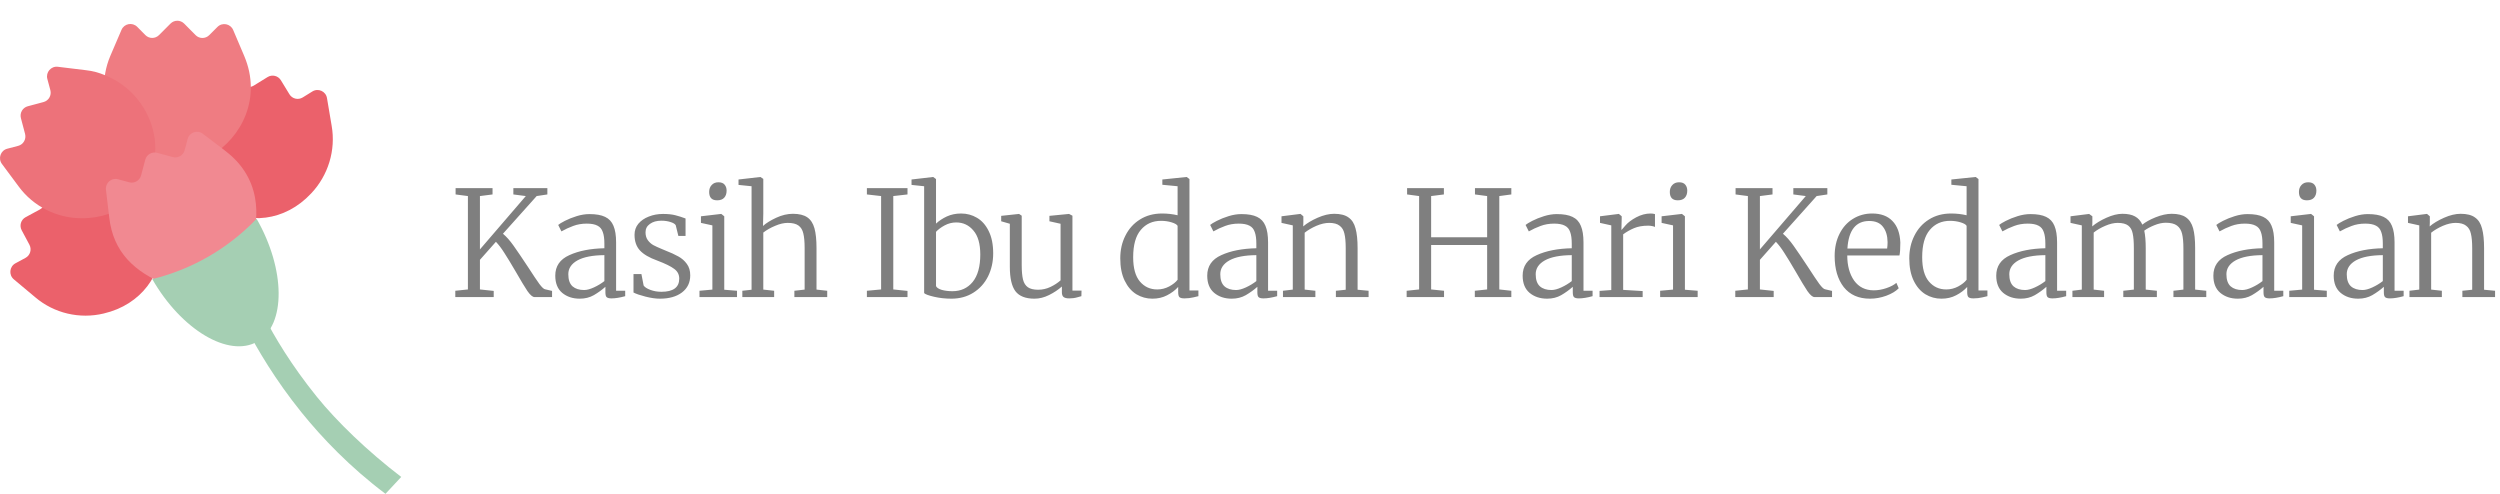 <svg width="324" height="64" viewBox="0 0 324 64" fill="none" xmlns="http://www.w3.org/2000/svg">
<path d="M12.127 21.883C11.278 21.743 10.405 21.72 9.527 21.837L5.92 22.258C5.036 22.363 4.542 23.328 4.966 24.112L5.682 25.428C6.013 26.042 5.787 26.808 5.176 27.142L3.32 28.148C2.709 28.475 2.482 29.241 2.814 29.849L3.815 31.721C4.14 32.335 3.913 33.096 3.303 33.423L2 34.125C1.22 34.546 1.11 35.628 1.79 36.201L4.571 38.529C7.02 40.611 10.336 41.378 13.442 40.629C18.328 39.494 21.132 35.476 20.905 31.236C20.783 29.06 19.876 26.808 18.043 24.907C16.455 23.264 14.344 22.211 12.121 21.895L12.127 21.883Z" fill="#EB616B"/>
<path d="M24.885 14.501C24.042 16.595 23.885 18.958 24.501 21.163C25.217 23.713 26.694 25.632 28.503 26.831C32.034 29.159 36.898 28.743 40.33 25.064C42.529 22.742 43.541 19.473 42.982 16.297L42.377 12.712C42.232 11.834 41.243 11.384 40.487 11.852L39.23 12.63C38.643 12.992 37.869 12.811 37.508 12.214L36.403 10.401C36.042 9.811 35.269 9.623 34.681 9.986L32.884 11.097C32.29 11.46 31.517 11.273 31.162 10.676L30.388 9.39C29.929 8.623 28.847 8.571 28.317 9.29L26.148 12.214C25.607 12.922 25.188 13.694 24.885 14.501Z" fill="#EB616B"/>
<path d="M14.757 16.268C13.233 13.508 13.064 10.133 14.303 7.232L15.746 3.869C16.095 3.05 17.153 2.851 17.782 3.477L18.84 4.547C19.329 5.039 20.12 5.039 20.609 4.547L22.098 3.056C22.587 2.565 23.378 2.565 23.866 3.056L25.35 4.553C25.838 5.045 26.629 5.045 27.118 4.553L28.183 3.489C28.811 2.863 29.87 3.068 30.219 3.887L31.65 7.25C36.245 18.076 21.19 27.89 14.768 16.263L14.757 16.268Z" fill="#EF7C82"/>
<path d="M13.611 9.747C12.82 9.414 11.976 9.186 11.092 9.092L7.491 8.654C6.613 8.548 5.903 9.373 6.136 10.233L6.526 11.683C6.706 12.356 6.31 13.052 5.636 13.227L3.6 13.771C2.931 13.947 2.535 14.637 2.71 15.31L3.251 17.363C3.425 18.035 3.03 18.725 2.361 18.901L0.935 19.275C0.074 19.503 -0.28 20.527 0.249 21.246L2.413 24.159C4.315 26.756 7.363 28.276 10.551 28.282C15.566 28.323 19.224 25.077 19.986 20.895C20.37 18.749 20.016 16.351 18.672 14.07C17.508 12.099 15.699 10.584 13.611 9.753V9.747Z" fill="#ED727A"/>
<path d="M29.177 19.532L26.28 17.333C25.571 16.795 24.553 17.151 24.32 18.011L23.93 19.468C23.75 20.14 23.063 20.538 22.394 20.357L20.364 19.807C19.695 19.625 19.009 20.023 18.828 20.696L18.282 22.737C18.101 23.41 17.415 23.807 16.746 23.626L15.297 23.234C14.442 23 13.622 23.714 13.733 24.597L14.163 28.217C14.669 32.645 17.415 35.277 21.621 36.92L32.9 30.393C32.877 30.03 34.878 23.813 29.166 19.532H29.177Z" fill="#F18991"/>
<path d="M33.255 28.352C37.007 34.908 37.083 42.12 33.366 44.266C29.649 46.419 23.488 42.728 19.736 36.172C24.89 34.908 29.579 32.2 33.255 28.352Z" fill="#A5CFB3"/>
<path d="M41.053 51.411C34.439 43.214 32.321 36.709 32.294 36.633C32.193 36.343 30.224 36.563 29.934 36.663C29.642 36.763 29.488 37.08 29.589 37.37C29.615 37.446 32.334 45.085 39.057 53.424C41.752 56.767 45.349 60.53 49.959 64L52 61.81C47.624 58.472 43.638 54.614 41.053 51.411Z" fill="#A5CFB3"/>
<path d="M69.267 38.5C69.026 38.5 68.722 38.24 68.355 37.721C68 37.189 67.5 36.359 66.854 35.232C66.233 34.168 65.733 33.345 65.353 32.762C64.986 32.179 64.625 31.704 64.27 31.337L62.199 33.674V37.512L63.985 37.702V38.5H59.007V37.683L60.641 37.512V25.409L59.045 25.2V24.383H63.833V25.2L62.199 25.409V32.325L68.146 25.409L66.531 25.2V24.383H70.939V25.2L69.552 25.409L65.182 30.292C65.625 30.659 66.081 31.172 66.55 31.831C67.019 32.49 67.658 33.433 68.469 34.662C69.09 35.625 69.565 36.334 69.894 36.79C70.236 37.246 70.489 37.48 70.654 37.493L71.547 37.702V38.5H69.267ZM71.963 35.726C71.963 34.497 72.57 33.611 73.787 33.066C75.002 32.509 76.516 32.211 78.328 32.173V31.584C78.328 30.938 78.258 30.431 78.118 30.064C77.992 29.684 77.764 29.412 77.434 29.247C77.105 29.07 76.643 28.981 76.047 28.981C75.401 28.981 74.812 29.082 74.281 29.285C73.761 29.475 73.254 29.709 72.76 29.988L72.343 29.152C72.482 29.025 72.773 28.848 73.216 28.62C73.66 28.392 74.166 28.189 74.737 28.012C75.306 27.835 75.858 27.746 76.389 27.746C77.251 27.746 77.928 27.866 78.422 28.107C78.929 28.348 79.29 28.734 79.505 29.266C79.734 29.798 79.847 30.514 79.847 31.413V37.683H81.025V38.386C80.329 38.576 79.74 38.671 79.258 38.671C78.954 38.671 78.746 38.62 78.632 38.519C78.517 38.43 78.46 38.215 78.46 37.873V37.17C78.004 37.575 77.504 37.936 76.96 38.253C76.427 38.557 75.82 38.709 75.135 38.709C74.224 38.709 73.463 38.456 72.856 37.949C72.26 37.442 71.963 36.701 71.963 35.726ZM75.706 37.588C76.06 37.588 76.484 37.474 76.978 37.246C77.472 37.018 77.922 36.746 78.328 36.429V33.066C76.795 33.079 75.629 33.307 74.832 33.75C74.046 34.193 73.653 34.789 73.653 35.536C73.653 36.258 73.837 36.784 74.204 37.113C74.572 37.43 75.072 37.588 75.706 37.588ZM83.413 36.999C83.552 37.214 83.843 37.404 84.287 37.569C84.73 37.734 85.205 37.816 85.712 37.816C87.257 37.816 88.03 37.246 88.03 36.106C88.03 35.587 87.814 35.169 87.384 34.852C86.953 34.523 86.218 34.162 85.18 33.769C84.154 33.402 83.406 32.965 82.938 32.458C82.469 31.951 82.235 31.274 82.235 30.425C82.235 29.88 82.399 29.405 82.729 29C83.071 28.595 83.52 28.284 84.078 28.069C84.648 27.841 85.262 27.727 85.921 27.727C86.567 27.727 87.105 27.784 87.536 27.898C87.979 28.012 88.416 28.151 88.847 28.316V30.577H87.916L87.574 29.19C87.485 29.025 87.257 28.886 86.89 28.772C86.535 28.658 86.142 28.601 85.712 28.601C85.104 28.601 84.61 28.74 84.23 29.019C83.85 29.285 83.66 29.646 83.66 30.102C83.66 30.507 83.755 30.843 83.945 31.109C84.135 31.375 84.369 31.59 84.648 31.755C84.926 31.907 85.313 32.084 85.807 32.287L86.168 32.439C86.89 32.718 87.472 32.984 87.916 33.237C88.359 33.478 88.726 33.801 89.018 34.206C89.309 34.599 89.455 35.093 89.455 35.688C89.455 36.625 89.094 37.366 88.372 37.911C87.662 38.443 86.712 38.709 85.522 38.709C84.977 38.709 84.356 38.62 83.66 38.443C82.963 38.266 82.444 38.088 82.102 37.911V35.517H83.128L83.413 36.999ZM92.933 25.96C92.249 25.96 91.907 25.599 91.907 24.877C91.907 24.51 92.015 24.212 92.23 23.984C92.446 23.743 92.737 23.623 93.104 23.623C93.484 23.623 93.757 23.731 93.921 23.946C94.086 24.149 94.168 24.402 94.168 24.706C94.168 25.099 94.061 25.409 93.845 25.637C93.643 25.852 93.345 25.96 92.952 25.96H92.933ZM92.325 29.209L90.843 28.886V28.031L93.446 27.727H93.484L93.864 28.031V37.55L95.517 37.683V38.5H90.653V37.683L92.325 37.531V29.209ZM97.403 24.136L95.712 23.965V23.262L98.524 22.939H98.562L98.923 23.186V27.708L98.885 29.285C99.29 28.918 99.86 28.563 100.595 28.221C101.329 27.879 102.051 27.708 102.761 27.708C103.559 27.708 104.179 27.86 104.623 28.164C105.066 28.468 105.376 28.943 105.554 29.589C105.731 30.222 105.82 31.084 105.82 32.173V37.531L107.207 37.683V38.5H102.951V37.683L104.281 37.531V32.154C104.281 31.343 104.224 30.71 104.11 30.254C104.008 29.798 103.799 29.456 103.483 29.228C103.166 29 102.704 28.886 102.096 28.886C101.589 28.886 101.044 29.013 100.462 29.266C99.879 29.507 99.366 29.798 98.923 30.14V37.531L100.329 37.683V38.5H96.206V37.683L97.403 37.55V24.136ZM114.192 25.409L112.349 25.2V24.383H117.612V25.2L115.769 25.409V37.512L117.612 37.702V38.5H112.349V37.683L114.192 37.512V25.409ZM118.134 23.262L120.908 22.939H120.946L121.307 23.205V28.981C121.699 28.614 122.168 28.303 122.713 28.05C123.27 27.797 123.884 27.67 124.556 27.67C125.303 27.67 125.987 27.854 126.608 28.221C127.241 28.588 127.748 29.158 128.128 29.931C128.52 30.704 128.717 31.673 128.717 32.838C128.717 33.927 128.495 34.922 128.052 35.821C127.608 36.708 126.975 37.411 126.152 37.93C125.328 38.449 124.378 38.709 123.302 38.709C122.516 38.709 121.769 38.627 121.06 38.462C120.35 38.297 119.92 38.139 119.768 37.987V24.136L118.134 23.965V23.262ZM123.929 28.829C123.397 28.829 122.896 28.956 122.428 29.209C121.959 29.462 121.585 29.741 121.307 30.045V37.075C121.395 37.278 121.642 37.442 122.048 37.569C122.466 37.683 122.928 37.74 123.435 37.74C124.524 37.74 125.398 37.341 126.057 36.543C126.715 35.732 127.045 34.548 127.045 32.99C127.045 31.597 126.747 30.558 126.152 29.874C125.569 29.177 124.828 28.829 123.929 28.829ZM138.57 38.671C138.241 38.671 138 38.614 137.848 38.5C137.696 38.386 137.62 38.177 137.62 37.873V37.132C137.152 37.55 136.601 37.917 135.967 38.234C135.334 38.551 134.701 38.709 134.067 38.709C132.915 38.709 132.091 38.386 131.597 37.74C131.116 37.094 130.875 36.043 130.875 34.586V29L129.754 28.677V27.974L132.053 27.727H132.072L132.414 27.955V34.358C132.414 35.156 132.471 35.783 132.585 36.239C132.699 36.682 132.908 37.012 133.212 37.227C133.516 37.442 133.96 37.55 134.542 37.55C135.1 37.55 135.632 37.43 136.138 37.189C136.645 36.948 137.082 36.663 137.449 36.334V29L136.005 28.677V27.974L138.532 27.727H138.551L138.988 27.955V37.664H140.166L140.147 38.386C140.084 38.399 139.9 38.449 139.596 38.538C139.292 38.627 138.95 38.671 138.57 38.671ZM149.348 38.709C148.6 38.709 147.91 38.519 147.277 38.139C146.643 37.746 146.137 37.157 145.757 36.372C145.377 35.587 145.187 34.624 145.187 33.484C145.187 32.395 145.408 31.413 145.852 30.539C146.295 29.652 146.922 28.956 147.733 28.449C148.556 27.93 149.512 27.67 150.602 27.67C151.298 27.67 151.97 27.746 152.616 27.898V24.136L150.64 23.946V23.262L153.756 22.939H153.794L154.155 23.205V37.645H155.314V38.386C155.25 38.399 155.035 38.449 154.668 38.538C154.3 38.627 153.908 38.671 153.49 38.671C153.198 38.671 152.989 38.62 152.863 38.519C152.749 38.418 152.692 38.196 152.692 37.854V37.189C152.299 37.62 151.818 37.981 151.248 38.272C150.69 38.563 150.057 38.709 149.348 38.709ZM149.975 37.512C150.519 37.512 151.032 37.385 151.514 37.132C152.008 36.866 152.375 36.575 152.616 36.258V29.266C152.514 29.089 152.248 28.937 151.818 28.81C151.4 28.683 150.95 28.62 150.469 28.62C149.379 28.62 148.505 29.013 147.847 29.798C147.188 30.571 146.859 31.749 146.859 33.332C146.859 34.751 147.15 35.802 147.733 36.486C148.315 37.17 149.063 37.512 149.975 37.512ZM156.457 35.726C156.457 34.497 157.065 33.611 158.281 33.066C159.497 32.509 161.01 32.211 162.822 32.173V31.584C162.822 30.938 162.752 30.431 162.613 30.064C162.486 29.684 162.258 29.412 161.929 29.247C161.599 29.07 161.137 28.981 160.542 28.981C159.896 28.981 159.307 29.082 158.775 29.285C158.255 29.475 157.749 29.709 157.255 29.988L156.837 29.152C156.976 29.025 157.267 28.848 157.711 28.62C158.154 28.392 158.661 28.189 159.231 28.012C159.801 27.835 160.352 27.746 160.884 27.746C161.745 27.746 162.423 27.866 162.917 28.107C163.423 28.348 163.784 28.734 164 29.266C164.228 29.798 164.342 30.514 164.342 31.413V37.683H165.52V38.386C164.823 38.576 164.234 38.671 163.753 38.671C163.449 38.671 163.24 38.62 163.126 38.519C163.012 38.43 162.955 38.215 162.955 37.873V37.17C162.499 37.575 161.998 37.936 161.454 38.253C160.922 38.557 160.314 38.709 159.63 38.709C158.718 38.709 157.958 38.456 157.35 37.949C156.754 37.442 156.457 36.701 156.457 35.726ZM160.2 37.588C160.554 37.588 160.979 37.474 161.473 37.246C161.967 37.018 162.416 36.746 162.822 36.429V33.066C161.289 33.079 160.124 33.307 159.326 33.75C158.54 34.193 158.148 34.789 158.148 35.536C158.148 36.258 158.331 36.784 158.699 37.113C159.066 37.43 159.566 37.588 160.2 37.588ZM167.546 29.209L166.083 28.886V28.031L168.496 27.727H168.553L168.914 28.031V28.867L168.895 29.342C169.364 28.937 169.984 28.563 170.757 28.221C171.53 27.879 172.245 27.708 172.904 27.708C173.715 27.708 174.335 27.866 174.766 28.183C175.209 28.487 175.513 28.962 175.678 29.608C175.855 30.241 175.944 31.096 175.944 32.173V37.55L177.369 37.683V38.5H173.132V37.683L174.405 37.55V32.154C174.405 31.356 174.348 30.729 174.234 30.273C174.133 29.817 173.924 29.475 173.607 29.247C173.303 29.006 172.853 28.886 172.258 28.886C171.751 28.886 171.2 29.013 170.605 29.266C170.022 29.519 169.516 29.817 169.085 30.159V37.531L170.472 37.683V38.5H166.273V37.683L167.546 37.531V29.209ZM183.917 25.409L182.359 25.2V24.383H187.128V25.2L185.475 25.409V30.748H192.733V25.409L191.156 25.2V24.383H195.868V25.2L194.31 25.409V37.512L195.868 37.683V38.5H191.137V37.683L192.733 37.512V31.755H185.475V37.512L187.147 37.683V38.5H182.302V37.683L183.917 37.512V25.409ZM197.335 35.726C197.335 34.497 197.943 33.611 199.159 33.066C200.375 32.509 201.889 32.211 203.7 32.173V31.584C203.7 30.938 203.63 30.431 203.491 30.064C203.364 29.684 203.136 29.412 202.807 29.247C202.478 29.07 202.015 28.981 201.42 28.981C200.774 28.981 200.185 29.082 199.653 29.285C199.134 29.475 198.627 29.709 198.133 29.988L197.715 29.152C197.854 29.025 198.146 28.848 198.589 28.62C199.032 28.392 199.539 28.189 200.109 28.012C200.679 27.835 201.23 27.746 201.762 27.746C202.623 27.746 203.301 27.866 203.795 28.107C204.302 28.348 204.663 28.734 204.878 29.266C205.106 29.798 205.22 30.514 205.22 31.413V37.683H206.398V38.386C205.701 38.576 205.112 38.671 204.631 38.671C204.327 38.671 204.118 38.62 204.004 38.519C203.89 38.43 203.833 38.215 203.833 37.873V37.17C203.377 37.575 202.877 37.936 202.332 38.253C201.8 38.557 201.192 38.709 200.508 38.709C199.596 38.709 198.836 38.456 198.228 37.949C197.633 37.442 197.335 36.701 197.335 35.726ZM201.078 37.588C201.433 37.588 201.857 37.474 202.351 37.246C202.845 37.018 203.295 36.746 203.7 36.429V33.066C202.167 33.079 201.002 33.307 200.204 33.75C199.419 34.193 199.026 34.789 199.026 35.536C199.026 36.258 199.21 36.784 199.577 37.113C199.944 37.43 200.445 37.588 201.078 37.588ZM207.303 37.702L208.823 37.588V29.209L207.36 28.886V28.031L209.773 27.727H209.811L210.172 28.031V28.335L210.134 29.779H210.172C210.198 29.754 210.362 29.564 210.666 29.209C210.983 28.842 211.445 28.493 212.053 28.164C212.674 27.835 213.295 27.67 213.915 27.67C214.118 27.67 214.308 27.695 214.485 27.746V29.418C214.435 29.38 214.321 29.342 214.143 29.304C213.979 29.266 213.801 29.247 213.611 29.247C212.889 29.247 212.275 29.355 211.768 29.57C211.262 29.785 210.793 30.051 210.362 30.368V37.569L212.889 37.721V38.5H207.303V37.702ZM217.434 25.96C216.75 25.96 216.408 25.599 216.408 24.877C216.408 24.51 216.516 24.212 216.731 23.984C216.946 23.743 217.238 23.623 217.605 23.623C217.985 23.623 218.257 23.731 218.422 23.946C218.587 24.149 218.669 24.402 218.669 24.706C218.669 25.099 218.561 25.409 218.346 25.637C218.143 25.852 217.846 25.96 217.453 25.96H217.434ZM216.826 29.209L215.344 28.886V28.031L217.947 27.727H217.985L218.365 28.031V37.55L220.018 37.683V38.5H215.154V37.683L216.826 37.531V29.209ZM235.152 38.5C234.911 38.5 234.607 38.24 234.24 37.721C233.885 37.189 233.385 36.359 232.739 35.232C232.118 34.168 231.618 33.345 231.238 32.762C230.871 32.179 230.51 31.704 230.155 31.337L228.084 33.674V37.512L229.87 37.702V38.5H224.892V37.683L226.526 37.512V25.409L224.93 25.2V24.383H229.718V25.2L228.084 25.409V32.325L234.031 25.409L232.416 25.2V24.383H236.824V25.2L235.437 25.409L231.067 30.292C231.51 30.659 231.966 31.172 232.435 31.831C232.904 32.49 233.543 33.433 234.354 34.662C234.975 35.625 235.45 36.334 235.779 36.79C236.121 37.246 236.374 37.48 236.539 37.493L237.432 37.702V38.5H235.152ZM242.35 38.709C240.881 38.709 239.747 38.209 238.949 37.208C238.164 36.195 237.771 34.852 237.771 33.18C237.771 32.103 237.98 31.147 238.398 30.311C238.816 29.475 239.393 28.829 240.127 28.373C240.875 27.904 241.711 27.67 242.635 27.67C243.763 27.67 244.637 27.993 245.257 28.639C245.891 29.285 246.233 30.216 246.283 31.432C246.283 32.217 246.245 32.775 246.169 33.104H239.405C239.405 34.434 239.703 35.523 240.298 36.372C240.906 37.208 241.755 37.626 242.844 37.626C243.376 37.626 243.921 37.531 244.478 37.341C245.036 37.151 245.466 36.923 245.77 36.657L246.074 37.36C245.707 37.74 245.169 38.063 244.459 38.329C243.763 38.582 243.06 38.709 242.35 38.709ZM244.573 32.211C244.611 31.945 244.63 31.666 244.63 31.375C244.618 30.539 244.415 29.874 244.022 29.38C243.642 28.886 243.053 28.639 242.255 28.639C240.52 28.639 239.576 29.83 239.424 32.211H244.573ZM251.604 38.709C250.857 38.709 250.166 38.519 249.533 38.139C248.9 37.746 248.393 37.157 248.013 36.372C247.633 35.587 247.443 34.624 247.443 33.484C247.443 32.395 247.665 31.413 248.108 30.539C248.551 29.652 249.178 28.956 249.989 28.449C250.812 27.93 251.769 27.67 252.858 27.67C253.555 27.67 254.226 27.746 254.872 27.898V24.136L252.896 23.946V23.262L256.012 22.939H256.05L256.411 23.205V37.645H257.57V38.386C257.507 38.399 257.291 38.449 256.924 38.538C256.557 38.627 256.164 38.671 255.746 38.671C255.455 38.671 255.246 38.62 255.119 38.519C255.005 38.418 254.948 38.196 254.948 37.854V37.189C254.555 37.62 254.074 37.981 253.504 38.272C252.947 38.563 252.313 38.709 251.604 38.709ZM252.231 37.512C252.776 37.512 253.289 37.385 253.77 37.132C254.264 36.866 254.631 36.575 254.872 36.258V29.266C254.771 29.089 254.505 28.937 254.074 28.81C253.656 28.683 253.206 28.62 252.725 28.62C251.636 28.62 250.762 29.013 250.103 29.798C249.444 30.571 249.115 31.749 249.115 33.332C249.115 34.751 249.406 35.802 249.989 36.486C250.572 37.17 251.319 37.512 252.231 37.512ZM258.713 35.726C258.713 34.497 259.321 33.611 260.537 33.066C261.753 32.509 263.267 32.211 265.078 32.173V31.584C265.078 30.938 265.009 30.431 264.869 30.064C264.743 29.684 264.515 29.412 264.185 29.247C263.856 29.07 263.394 28.981 262.798 28.981C262.152 28.981 261.563 29.082 261.031 29.285C260.512 29.475 260.005 29.709 259.511 29.988L259.093 29.152C259.233 29.025 259.524 28.848 259.967 28.62C260.411 28.392 260.917 28.189 261.487 28.012C262.057 27.835 262.608 27.746 263.14 27.746C264.002 27.746 264.679 27.866 265.173 28.107C265.68 28.348 266.041 28.734 266.256 29.266C266.484 29.798 266.598 30.514 266.598 31.413V37.683H267.776V38.386C267.08 38.576 266.491 38.671 266.009 38.671C265.705 38.671 265.496 38.62 265.382 38.519C265.268 38.43 265.211 38.215 265.211 37.873V37.17C264.755 37.575 264.255 37.936 263.71 38.253C263.178 38.557 262.57 38.709 261.886 38.709C260.974 38.709 260.214 38.456 259.606 37.949C259.011 37.442 258.713 36.701 258.713 35.726ZM262.456 37.588C262.811 37.588 263.235 37.474 263.729 37.246C264.223 37.018 264.673 36.746 265.078 36.429V33.066C263.546 33.079 262.38 33.307 261.582 33.75C260.797 34.193 260.404 34.789 260.404 35.536C260.404 36.258 260.588 36.784 260.955 37.113C261.323 37.43 261.823 37.588 262.456 37.588ZM268.586 37.683L269.802 37.531V29.209L268.339 28.886V28.031L270.752 27.727L271.17 28.031V28.867L271.151 29.342C271.62 28.937 272.234 28.563 272.994 28.221C273.754 27.879 274.445 27.708 275.065 27.708C275.749 27.708 276.294 27.822 276.699 28.05C277.117 28.278 277.434 28.633 277.649 29.114C278.042 28.785 278.612 28.468 279.359 28.164C280.119 27.86 280.816 27.708 281.449 27.708C282.247 27.708 282.862 27.86 283.292 28.164C283.736 28.468 284.046 28.937 284.223 29.57C284.401 30.203 284.489 31.058 284.489 32.135V37.531L285.933 37.683V38.5H281.677V37.683L282.969 37.531V32.192C282.969 31.394 282.912 30.761 282.798 30.292C282.684 29.823 282.463 29.469 282.133 29.228C281.804 28.987 281.323 28.867 280.689 28.867C280.221 28.867 279.727 28.975 279.207 29.19C278.701 29.393 278.264 29.627 277.896 29.893C278.023 30.476 278.086 31.236 278.086 32.173V37.531L279.53 37.683V38.5H275.179V37.683L276.547 37.531V32.154C276.547 31.343 276.497 30.71 276.395 30.254C276.307 29.798 276.11 29.456 275.806 29.228C275.502 29 275.053 28.886 274.457 28.886C273.963 28.886 273.425 29.013 272.842 29.266C272.272 29.507 271.772 29.798 271.341 30.14V37.531L272.69 37.683V38.5H268.586V37.683ZM286.852 35.726C286.852 34.497 287.46 33.611 288.676 33.066C289.892 32.509 291.406 32.211 293.217 32.173V31.584C293.217 30.938 293.148 30.431 293.008 30.064C292.882 29.684 292.654 29.412 292.324 29.247C291.995 29.07 291.533 28.981 290.937 28.981C290.291 28.981 289.702 29.082 289.17 29.285C288.651 29.475 288.144 29.709 287.65 29.988L287.232 29.152C287.372 29.025 287.663 28.848 288.106 28.62C288.55 28.392 289.056 28.189 289.626 28.012C290.196 27.835 290.747 27.746 291.279 27.746C292.141 27.746 292.818 27.866 293.312 28.107C293.819 28.348 294.18 28.734 294.395 29.266C294.623 29.798 294.737 30.514 294.737 31.413V37.683H295.915V38.386C295.219 38.576 294.63 38.671 294.148 38.671C293.844 38.671 293.635 38.62 293.521 38.519C293.407 38.43 293.35 38.215 293.35 37.873V37.17C292.894 37.575 292.394 37.936 291.849 38.253C291.317 38.557 290.709 38.709 290.025 38.709C289.113 38.709 288.353 38.456 287.745 37.949C287.15 37.442 286.852 36.701 286.852 35.726ZM290.595 37.588C290.95 37.588 291.374 37.474 291.868 37.246C292.362 37.018 292.812 36.746 293.217 36.429V33.066C291.685 33.079 290.519 33.307 289.721 33.75C288.936 34.193 288.543 34.789 288.543 35.536C288.543 36.258 288.727 36.784 289.094 37.113C289.462 37.43 289.962 37.588 290.595 37.588ZM298.968 25.96C298.284 25.96 297.942 25.599 297.942 24.877C297.942 24.51 298.049 24.212 298.265 23.984C298.48 23.743 298.771 23.623 299.139 23.623C299.519 23.623 299.791 23.731 299.956 23.946C300.12 24.149 300.203 24.402 300.203 24.706C300.203 25.099 300.095 25.409 299.88 25.637C299.677 25.852 299.379 25.96 298.987 25.96H298.968ZM298.36 29.209L296.878 28.886V28.031L299.481 27.727H299.519L299.899 28.031V37.55L301.552 37.683V38.5H296.688V37.683L298.36 37.531V29.209ZM302.449 35.726C302.449 34.497 303.057 33.611 304.273 33.066C305.489 32.509 307.002 32.211 308.814 32.173V31.584C308.814 30.938 308.744 30.431 308.605 30.064C308.478 29.684 308.25 29.412 307.921 29.247C307.591 29.07 307.129 28.981 306.534 28.981C305.888 28.981 305.299 29.082 304.767 29.285C304.247 29.475 303.741 29.709 303.247 29.988L302.829 29.152C302.968 29.025 303.259 28.848 303.703 28.62C304.146 28.392 304.653 28.189 305.223 28.012C305.793 27.835 306.344 27.746 306.876 27.746C307.737 27.746 308.415 27.866 308.909 28.107C309.415 28.348 309.776 28.734 309.992 29.266C310.22 29.798 310.334 30.514 310.334 31.413V37.683H311.512V38.386C310.815 38.576 310.226 38.671 309.745 38.671C309.441 38.671 309.232 38.62 309.118 38.519C309.004 38.43 308.947 38.215 308.947 37.873V37.17C308.491 37.575 307.99 37.936 307.446 38.253C306.914 38.557 306.306 38.709 305.622 38.709C304.71 38.709 303.95 38.456 303.342 37.949C302.746 37.442 302.449 36.701 302.449 35.726ZM306.192 37.588C306.546 37.588 306.971 37.474 307.465 37.246C307.959 37.018 308.408 36.746 308.814 36.429V33.066C307.281 33.079 306.116 33.307 305.318 33.75C304.532 34.193 304.14 34.789 304.14 35.536C304.14 36.258 304.323 36.784 304.691 37.113C305.058 37.43 305.558 37.588 306.192 37.588ZM313.538 29.209L312.075 28.886V28.031L314.488 27.727H314.545L314.906 28.031V28.867L314.887 29.342C315.356 28.937 315.976 28.563 316.749 28.221C317.522 27.879 318.237 27.708 318.896 27.708C319.707 27.708 320.327 27.866 320.758 28.183C321.201 28.487 321.505 28.962 321.67 29.608C321.847 30.241 321.936 31.096 321.936 32.173V37.55L323.361 37.683V38.5H319.124V37.683L320.397 37.55V32.154C320.397 31.356 320.34 30.729 320.226 30.273C320.125 29.817 319.916 29.475 319.599 29.247C319.295 29.006 318.845 28.886 318.25 28.886C317.743 28.886 317.192 29.013 316.597 29.266C316.014 29.519 315.508 29.817 315.077 30.159V37.531L316.464 37.683V38.5H312.265V37.683L313.538 37.531V29.209Z" fill="black" fill-opacity="0.5"/>
</svg>
